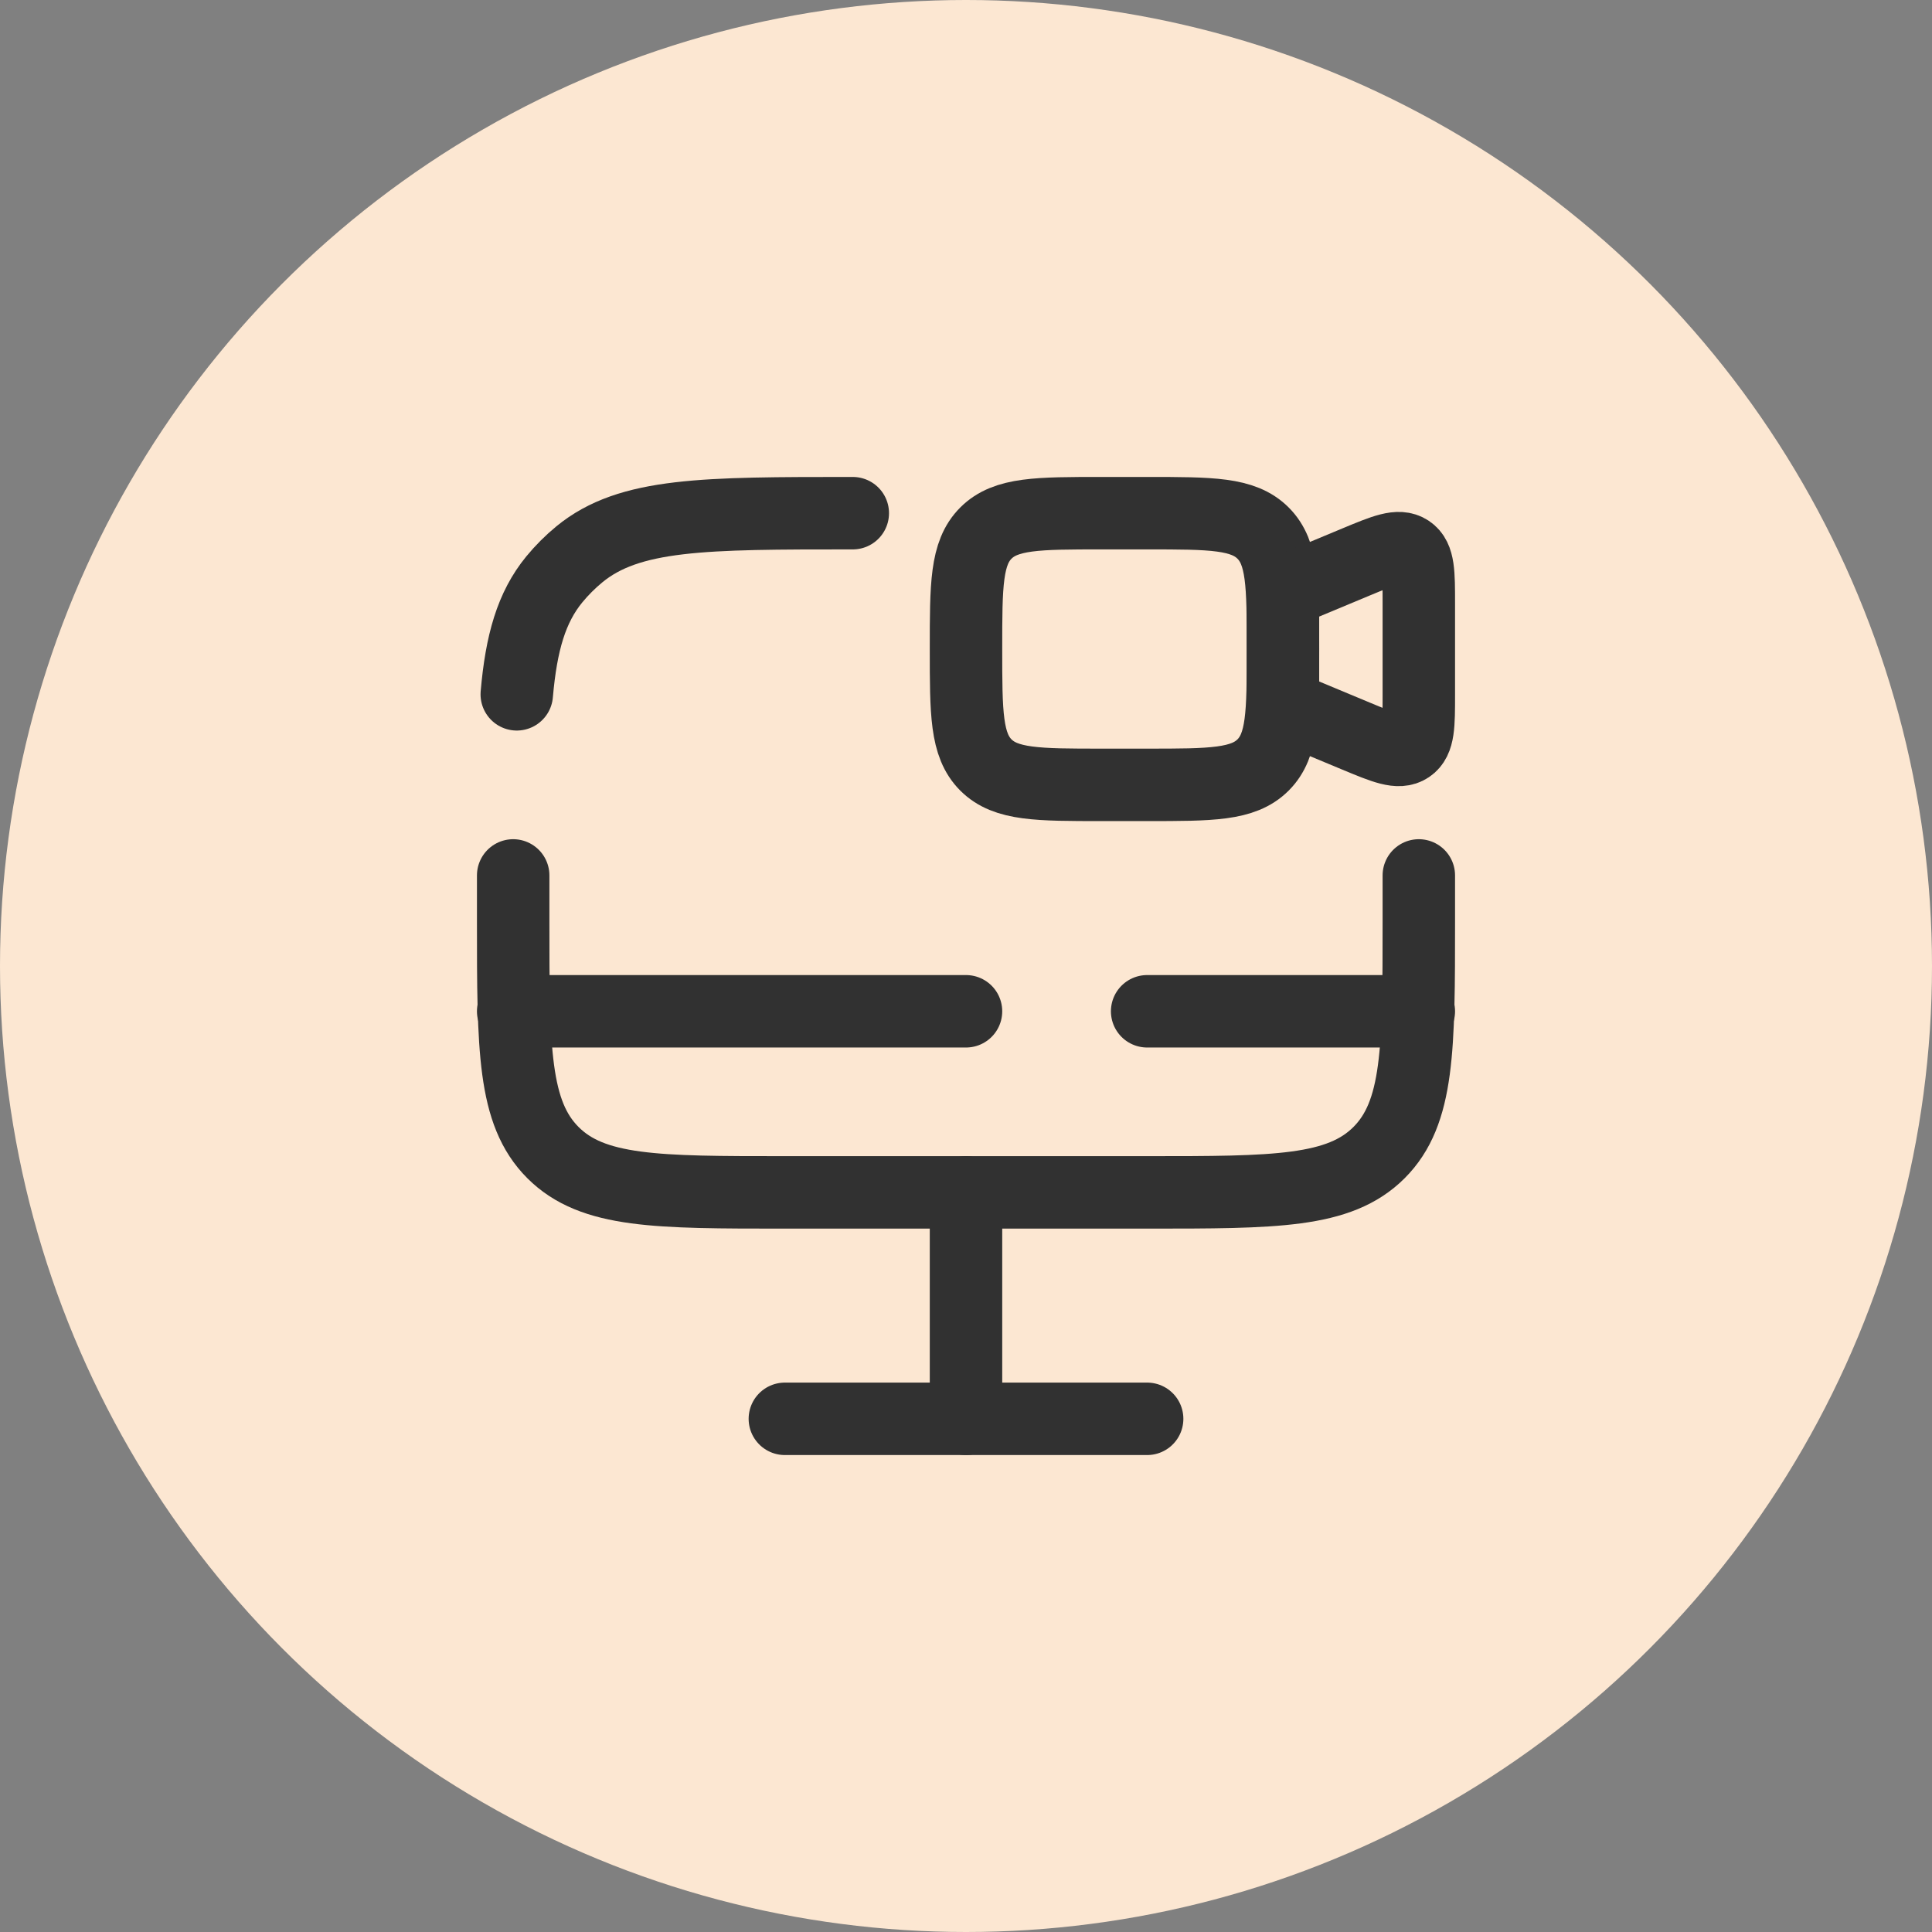 <svg width="50" height="50" viewBox="0 0 50 50" fill="none" xmlns="http://www.w3.org/2000/svg">
<rect x="0" y="0" width="50" height="50" fill="#808080" stroke="none"/>
<circle cx="25" cy="25" r="25" fill="#FCE7D2"/>
<path d="M25 16.797C25 15.14 25 14.311 25.515 13.796C26.03 13.281 26.858 13.281 28.516 13.281H29.688C31.345 13.281 32.173 13.281 32.688 13.796C33.203 14.311 33.203 15.14 33.203 16.797C33.203 18.454 33.203 19.283 32.688 19.798C32.173 20.312 31.345 20.312 29.688 20.312H28.516C26.858 20.312 26.03 20.312 25.515 19.798C25 19.283 25 18.454 25 16.797Z" stroke="#313131" stroke-width="1.875"/>
<path d="M33.203 15.332L35.096 14.543C35.83 14.238 36.197 14.085 36.458 14.259C36.719 14.433 36.719 14.83 36.719 15.625V17.969C36.719 18.764 36.719 19.161 36.458 19.335C36.197 19.509 35.83 19.356 35.096 19.051L33.203 18.262V15.332Z" stroke="#313131" stroke-width="1.875"/>
<path d="M29.688 36.719H20.312" stroke="#313131" stroke-width="1.875" stroke-linecap="round"/>
<path d="M25 30.859V36.719" stroke="#313131" stroke-width="1.875" stroke-linecap="round"/>
<path d="M36.719 22.656V23.828C36.719 27.143 36.719 28.8 35.689 29.83C34.659 30.859 33.002 30.859 29.688 30.859H20.312C16.998 30.859 15.341 30.859 14.311 29.83C13.281 28.8 13.281 27.143 13.281 23.828V22.656M22.07 13.281C18.218 13.281 16.291 13.281 14.995 14.345C14.758 14.54 14.54 14.758 14.345 14.995C13.753 15.717 13.49 16.633 13.374 17.969" stroke="#313131" stroke-width="1.875" stroke-linecap="round"/>
<path d="M36.719 26.172H29.688M13.281 26.172H25" stroke="#313131" stroke-width="1.875" stroke-linecap="round"/>
</svg>

